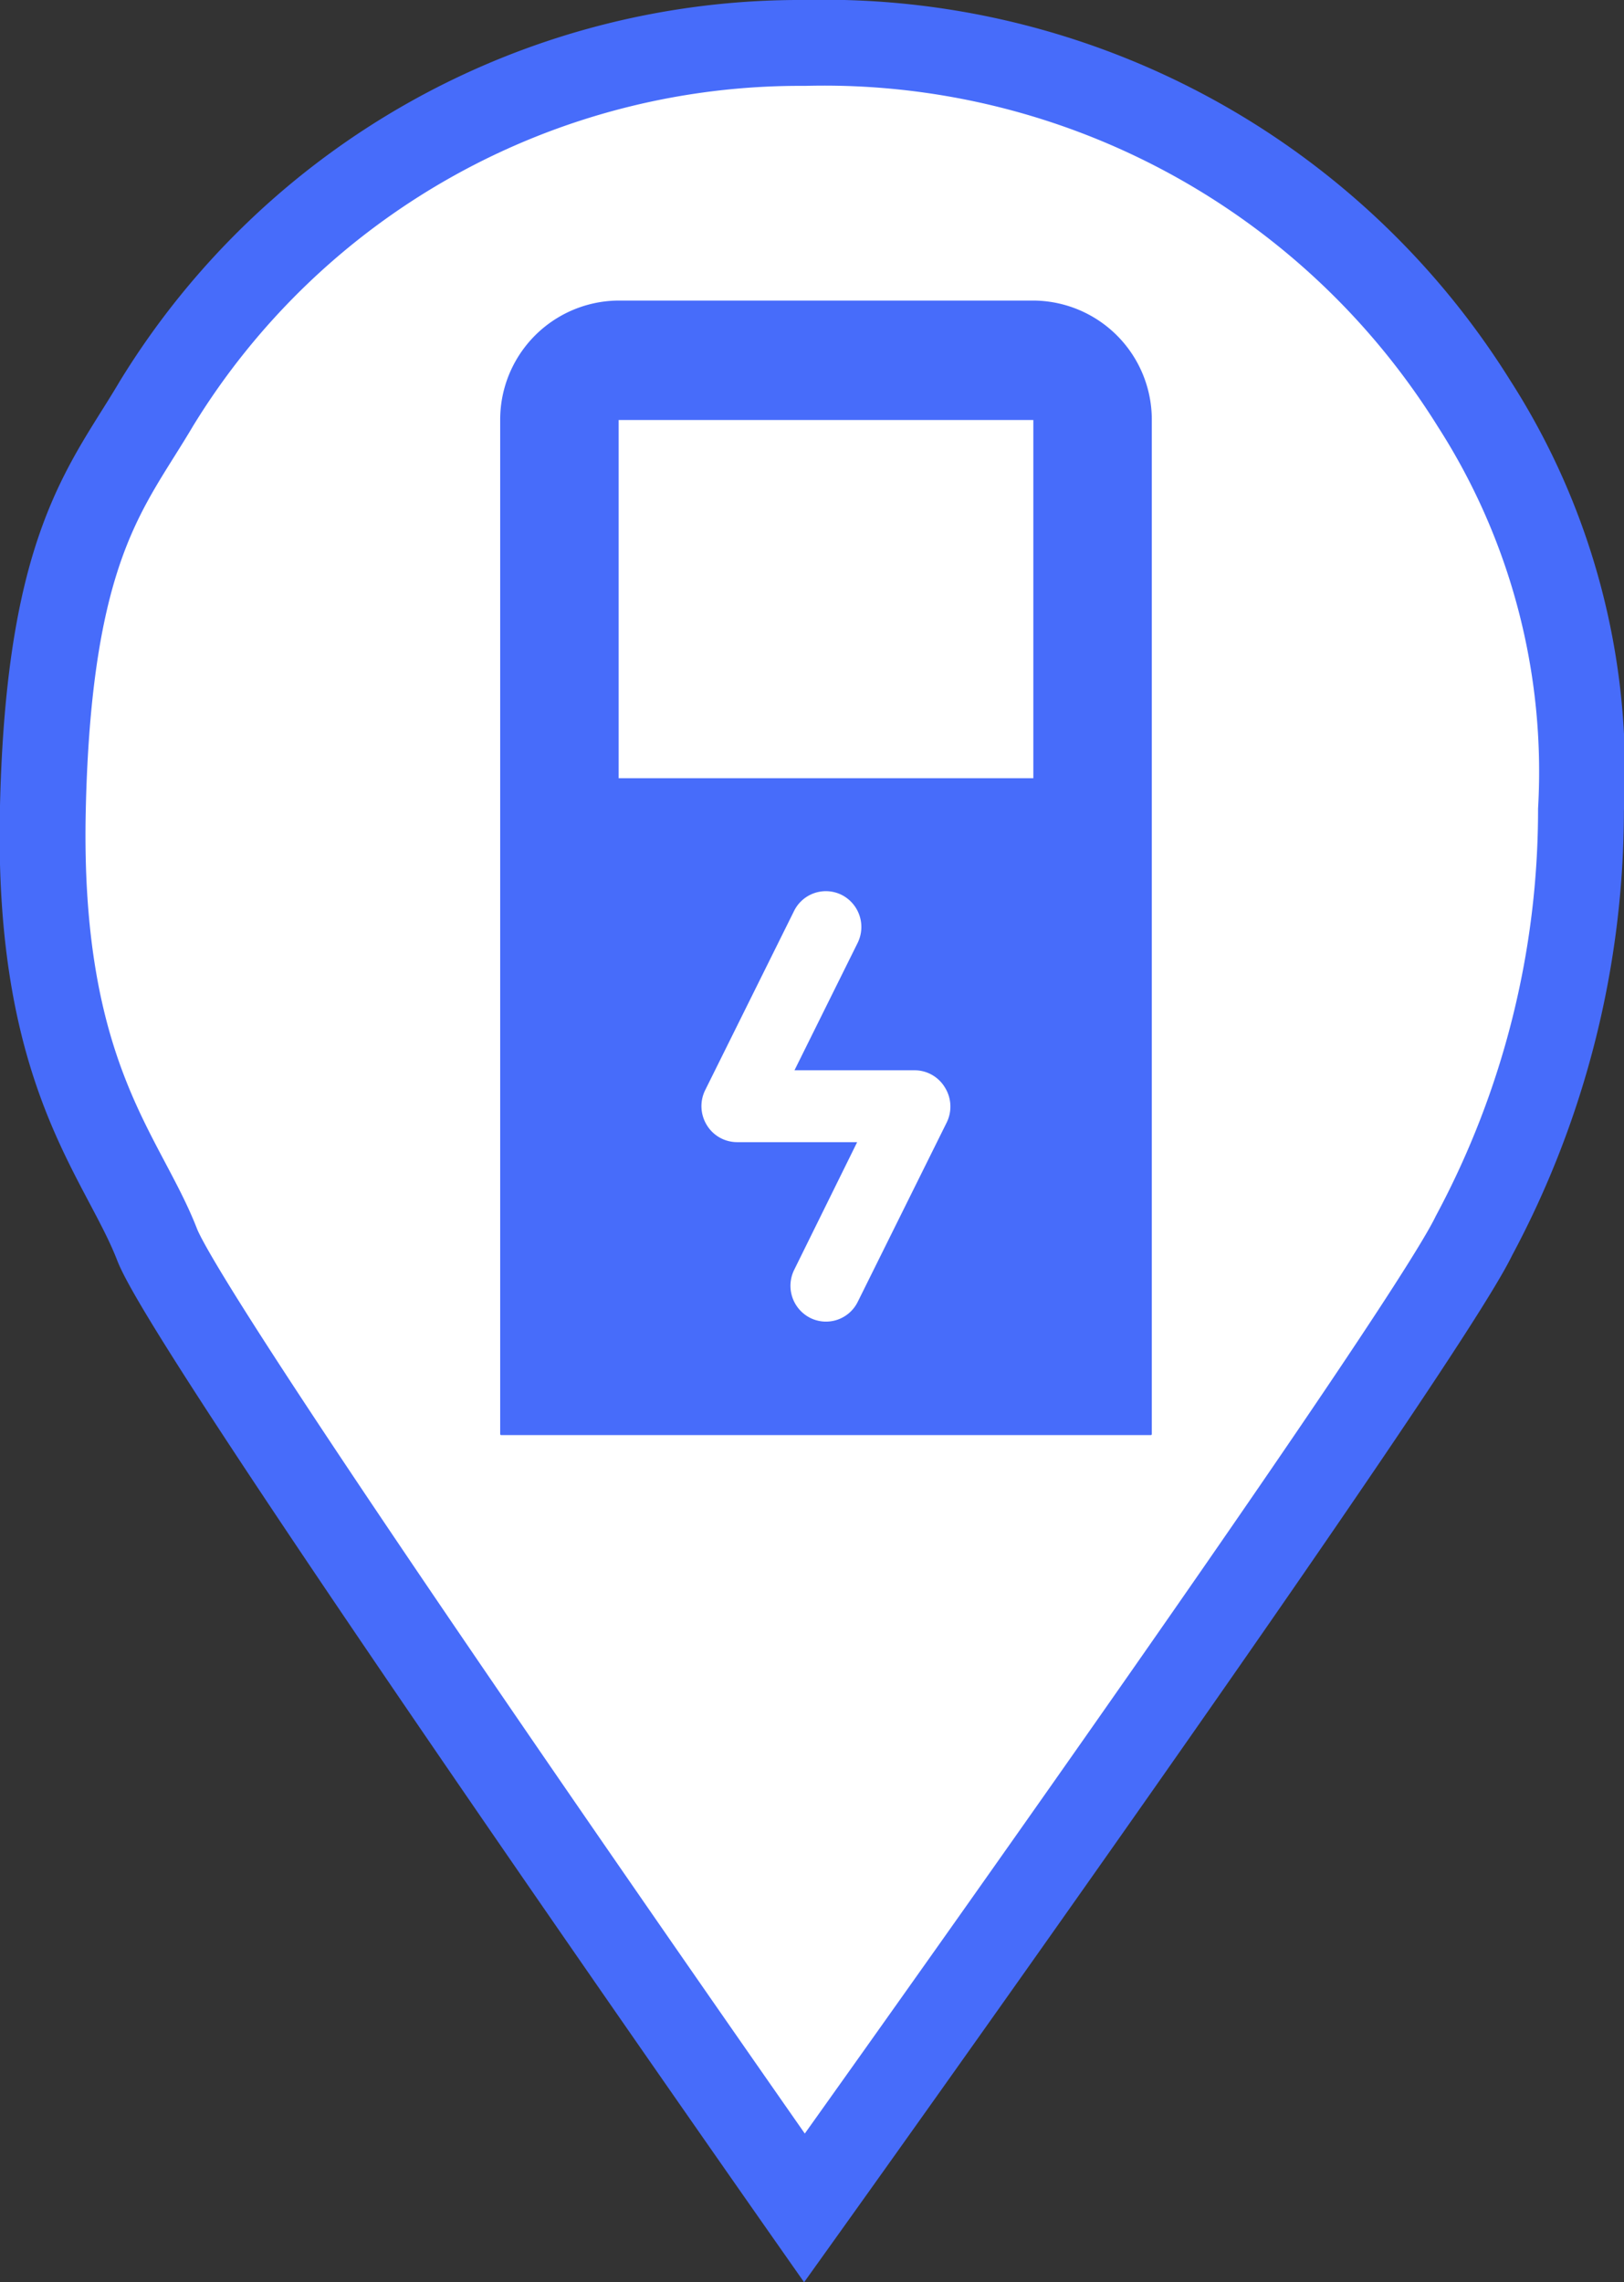 <svg xmlns="http://www.w3.org/2000/svg" width="18.916" height="26.576" viewBox="0 0 18.916 26.576"><rect x="0" y="0" width="18.916" height="26.576" fill="#333333" stroke="none"/><defs><style>.a{fill:#fff;stroke:#476cfa;}.b{fill:#476cfa;}</style></defs><g transform="translate(-49.425 -246.523)"><path class="a" d="M8.871,25.211S1.734,15.034,1.331,13.993-.068,12.019,0,8.93.752,5.169,1.323,4.2A8.789,8.789,0,0,1,8.871,0a8.921,8.921,0,0,1,7.8,4.2A7.932,7.932,0,0,1,17.916,8.93a10.49,10.49,0,0,1-1.246,4.958C16.05,15.177,8.871,25.211,8.871,25.211Z" transform="translate(49.924 247.023)"/><g transform="translate(53.924 250.023)"><path class="b" d="M82.65,66H77.824a1.387,1.387,0,0,0-1.382,1.392V76.4h0v2.8a.011.011,0,0,0,.011.011h7.568a.011.011,0,0,0,.011-.011V67.392A1.387,1.387,0,0,0,82.65,66Zm-1.008,9.573-1.035,2.086a.412.412,0,0,1-.555.187.419.419,0,0,1-.185-.56L80.6,75.8H79.2a.413.413,0,0,1-.352-.2.42.42,0,0,1-.018-.406l1.035-2.086a.413.413,0,0,1,.555-.187.419.419,0,0,1,.185.56l-.735,1.482h1.4a.413.413,0,0,1,.352.2A.42.42,0,0,1,81.642,75.573Zm1.01-4.011h-4.83V67.391h4.83Z" transform="translate(-75.115 -66)"/></g></g></svg>